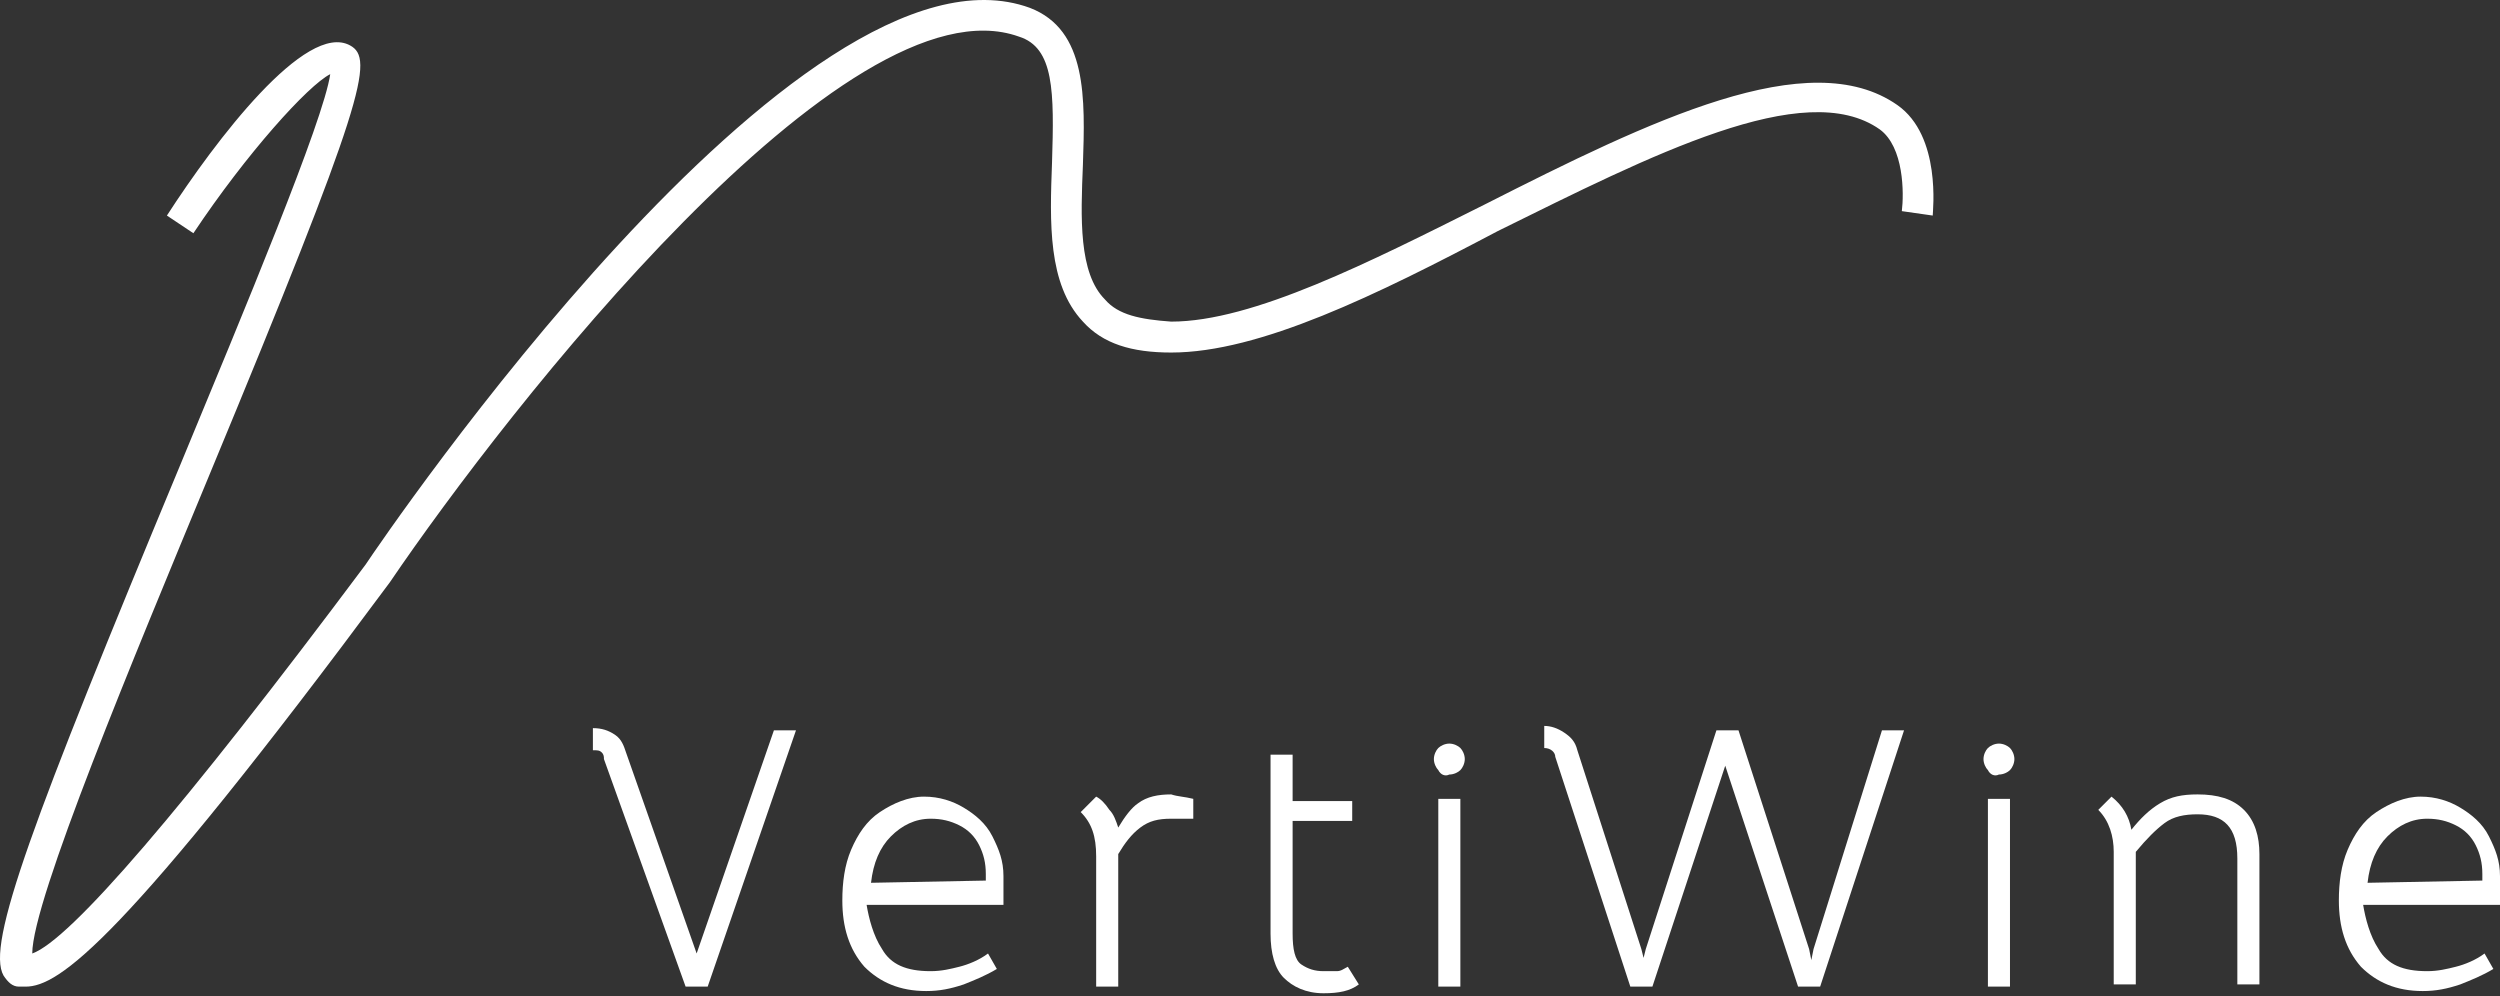 <svg width="251" height="100" viewBox="0 0 251 100" fill="none" xmlns="http://www.w3.org/2000/svg">
<rect x="0" y="0" width="251" height="100" fill="#333333" stroke="none"/>
<g clip-path="url(#clip0_28_163)">
<path d="M60.414 75.545C60.192 75.323 59.971 75.323 59.527 75.323V73.105C60.414 73.105 61.079 73.326 61.743 73.77C62.408 74.214 62.63 74.879 62.852 75.545L69.943 95.73L77.7 73.326H79.916L71.051 99.058H68.835L60.635 76.21C60.635 75.988 60.635 75.766 60.414 75.545Z" fill="white"/>
<path d="M88.559 95.287C89.446 96.84 90.997 97.505 93.435 97.505C94.543 97.505 95.429 97.283 96.316 97.061C97.202 96.84 98.31 96.396 99.197 95.731L100.083 97.283C98.975 97.949 97.867 98.392 96.759 98.836C95.429 99.28 94.321 99.501 92.992 99.501C90.332 99.501 88.338 98.614 86.786 97.061C85.235 95.287 84.57 93.069 84.57 90.407C84.57 88.632 84.792 86.858 85.457 85.305C86.122 83.752 87.008 82.421 88.338 81.534C89.667 80.647 91.219 79.981 92.77 79.981C94.321 79.981 95.651 80.425 96.759 81.09C97.867 81.756 98.975 82.643 99.64 83.974C100.305 85.305 100.748 86.414 100.748 87.967C100.748 88.41 100.748 88.632 100.748 89.076C100.748 89.298 100.748 89.741 100.748 89.963V90.85H87.008C87.23 92.181 87.673 93.956 88.559 95.287ZM98.975 88.41C98.975 88.189 98.975 87.967 98.975 87.745C98.975 86.636 98.753 85.749 98.31 84.861C97.867 83.974 97.202 83.308 96.316 82.865C95.429 82.421 94.543 82.199 93.435 82.199C91.883 82.199 90.554 82.865 89.446 83.974C88.338 85.083 87.673 86.636 87.451 88.632L98.975 88.41Z" fill="white"/>
<path d="M119.806 80.203V82.199C119.141 82.199 118.255 82.199 117.59 82.199C116.26 82.199 115.374 82.421 114.487 83.087C113.601 83.752 112.936 84.639 112.271 85.749V99.058H110.055V85.97C110.055 83.974 109.612 82.643 108.504 81.534L110.055 79.981C110.498 80.203 110.942 80.647 111.385 81.312C111.828 81.756 112.05 82.421 112.271 83.087C112.936 81.978 113.601 81.09 114.266 80.647C115.152 79.981 116.26 79.759 117.59 79.759C118.255 79.981 118.92 79.981 119.806 80.203Z" fill="white"/>
<path d="M128.892 98.171C128.006 97.283 127.562 95.731 127.562 93.734V75.766H129.779V80.425H135.762V82.421H129.779V93.734C129.779 95.287 130 96.396 130.665 96.84C131.33 97.283 131.995 97.505 132.881 97.505C133.324 97.505 133.768 97.505 134.211 97.505C134.654 97.505 134.876 97.283 135.319 97.061L136.427 98.836C135.541 99.501 134.432 99.723 132.881 99.723C131.108 99.723 129.779 99.058 128.892 98.171Z" fill="white"/>
<path d="M144.405 77.319C144.184 77.097 143.962 76.654 143.962 76.21C143.962 75.766 144.184 75.323 144.405 75.101C144.627 74.879 145.07 74.657 145.513 74.657C145.956 74.657 146.4 74.879 146.621 75.101C146.843 75.323 147.064 75.766 147.064 76.21C147.064 76.654 146.843 77.097 146.621 77.319C146.4 77.541 145.956 77.763 145.513 77.763C145.07 77.985 144.627 77.763 144.405 77.319ZM144.405 80.203H146.621V99.058H144.405V80.203Z" fill="white"/>
<path d="M155.042 75.101V72.883C155.707 72.883 156.372 73.105 157.036 73.548C157.701 73.992 158.145 74.436 158.366 75.323L164.793 95.287L165.015 96.174L165.236 95.287L172.328 73.326H174.544L181.635 95.287L181.857 96.396L182.079 95.287L188.949 73.326H191.165L182.743 99.058H180.527L173.214 76.876L165.901 99.058H163.685L156.15 75.988C156.15 75.545 155.707 75.101 155.042 75.101Z" fill="white"/>
<path d="M199.586 77.319C199.364 77.097 199.143 76.654 199.143 76.21C199.143 75.766 199.364 75.323 199.586 75.101C199.807 74.879 200.251 74.657 200.694 74.657C201.137 74.657 201.58 74.879 201.802 75.101C202.024 75.323 202.245 75.766 202.245 76.21C202.245 76.654 202.024 77.097 201.802 77.319C201.58 77.541 201.137 77.763 200.694 77.763C200.251 77.985 199.807 77.763 199.586 77.319ZM199.586 80.203H201.802V99.058H199.586V80.203Z" fill="white"/>
<path d="M210.667 81.312L211.997 79.981C213.105 80.868 213.77 81.978 213.991 83.308C214.878 82.199 215.764 81.312 216.872 80.647C217.98 79.981 219.088 79.759 220.64 79.759C222.634 79.759 224.185 80.203 225.293 81.312C226.401 82.421 226.845 83.974 226.845 85.749V98.836H224.629V86.192C224.629 83.087 223.299 81.756 220.64 81.756C219.31 81.756 218.202 81.978 217.315 82.643C216.429 83.308 215.542 84.196 214.434 85.527V98.836H212.218V85.527C212.218 83.974 211.775 82.421 210.667 81.312Z" fill="white"/>
<path d="M238.811 95.287C239.698 96.84 241.249 97.505 243.687 97.505C244.795 97.505 245.681 97.283 246.568 97.061C247.454 96.84 248.562 96.396 249.449 95.731L250.335 97.283C249.227 97.949 248.119 98.392 247.011 98.836C245.681 99.28 244.573 99.501 243.243 99.501C240.584 99.501 238.59 98.614 237.038 97.061C235.487 95.287 234.822 93.069 234.822 90.407C234.822 88.632 235.044 86.858 235.709 85.305C236.374 83.752 237.26 82.421 238.59 81.534C239.919 80.647 241.471 79.981 243.022 79.981C244.573 79.981 245.903 80.425 247.011 81.09C248.119 81.756 249.227 82.643 249.892 83.974C250.557 85.305 251 86.414 251 87.967C251 88.41 251 88.632 251 89.076C251 89.298 251 89.741 251 89.963V90.85H237.26C237.482 92.181 237.925 93.956 238.811 95.287ZM249.227 88.41C249.227 88.189 249.227 87.967 249.227 87.745C249.227 86.636 249.005 85.749 248.562 84.861C248.119 83.974 247.454 83.308 246.568 82.865C245.681 82.421 244.795 82.199 243.687 82.199C242.135 82.199 240.806 82.865 239.698 83.974C238.59 85.083 237.925 86.636 237.703 88.632L249.227 88.41Z" fill="white"/>
<path d="M2.574 99.058C2.352 99.058 2.13 99.058 1.909 99.058C1.244 99.058 0.801 98.614 0.357 97.949C-1.415 94.843 3.238 82.421 18.086 46.708C24.513 31.18 32.491 12.104 33.156 7.446C30.94 8.555 24.735 15.431 19.416 23.417L16.757 21.642C21.632 14.1 30.718 2.122 35.151 4.562C37.588 5.893 36.702 9.886 20.967 47.817C13.432 66.006 3.238 90.407 3.238 95.731C7.006 94.4 18.308 81.312 36.702 56.69C38.475 54.028 80.359 -7.638 103.407 0.791C109.169 3.009 108.947 9.886 108.725 16.54C108.504 21.864 108.282 27.41 110.942 30.071C112.271 31.624 114.487 32.068 117.59 32.29C125.79 32.29 137.535 26.3 149.059 20.533C165.68 12.104 181.636 4.34 190.5 10.551C194.932 13.657 194.046 21.198 194.046 21.642L190.943 21.198C191.165 19.424 191.165 14.766 188.727 12.991C181.192 7.667 165.68 15.653 150.388 23.195C138.2 29.628 126.454 35.395 117.59 35.395C113.601 35.395 110.72 34.508 108.725 32.29C105.18 28.519 105.401 22.308 105.623 16.318C105.845 9.22 105.845 4.784 102.299 3.675C85.013 -2.536 50.885 41.162 39.139 58.465C12.325 94.621 5.898 99.058 2.574 99.058Z" fill="white"/>
</g>
<defs>
<clipPath id="clip0_28_163">
<rect width="251" height="100" fill="white"/>
</clipPath>
</defs>
</svg>
